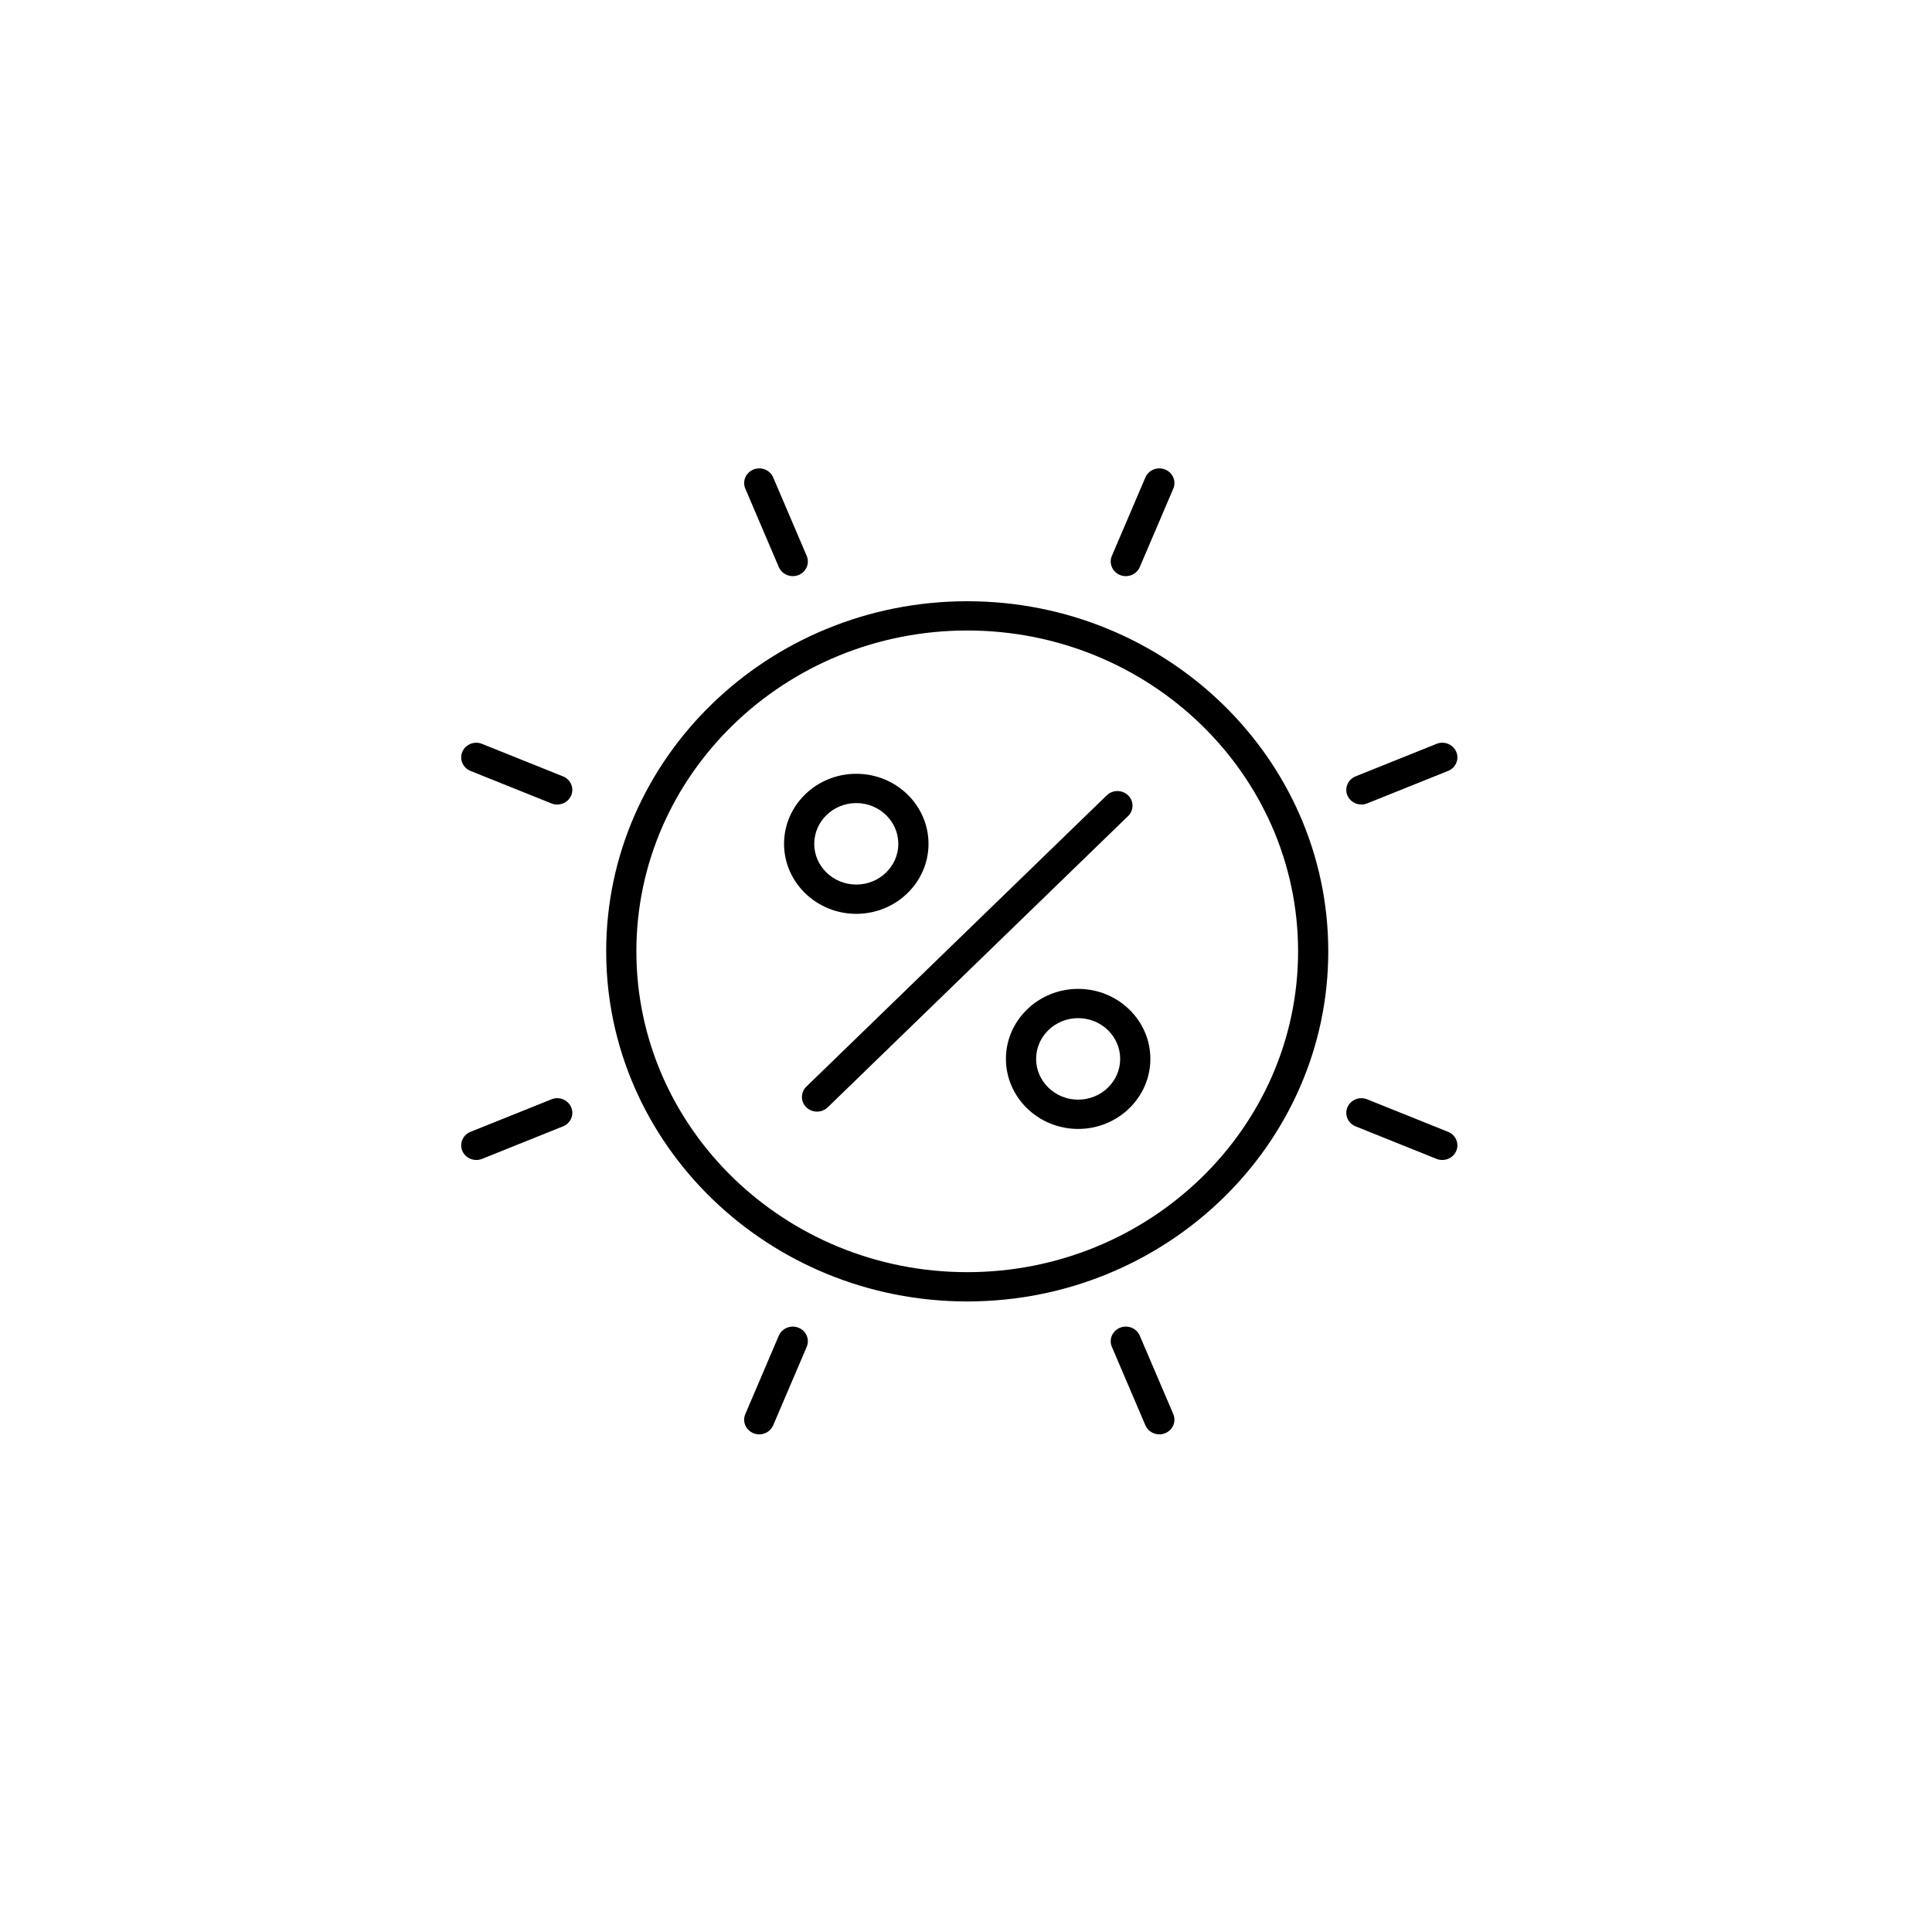<svg width="96" height="96" viewBox="0 0 96 96" fill="none" xmlns="http://www.w3.org/2000/svg">
<g id="noun-percentage-3643434">
<path id="Vector" d="M30.121 47.271C30.121 56.864 38.169 64.668 48.061 64.668C57.953 64.668 66.001 56.864 66.001 47.271C66.001 37.679 57.953 29.875 48.061 29.875C38.169 29.875 30.121 37.679 30.121 47.271ZM48.061 31.329C57.126 31.329 64.501 38.481 64.501 47.271C64.501 56.061 57.126 63.213 48.061 63.213C38.997 63.213 31.621 56.061 31.621 47.271C31.621 38.481 38.997 31.329 48.061 31.329Z" fill="black"/>
<path id="Vector_2" d="M39.392 28.628C39.487 28.628 39.585 28.611 39.679 28.573C40.062 28.419 40.243 27.993 40.085 27.622L38.419 23.723C38.261 23.354 37.826 23.174 37.44 23.33C37.057 23.483 36.876 23.909 37.034 24.28L38.699 28.179C38.819 28.459 39.098 28.628 39.392 28.628Z" fill="black"/>
<path id="Vector_3" d="M55.654 65.974C55.272 66.127 55.09 66.553 55.248 66.924L56.914 70.823C57.034 71.103 57.312 71.272 57.607 71.272C57.702 71.272 57.8 71.255 57.894 71.217C58.276 71.063 58.458 70.637 58.3 70.266L56.634 66.367C56.476 65.998 56.038 65.819 55.654 65.974Z" fill="black"/>
<path id="Vector_4" d="M67.647 39.976C67.742 39.976 67.84 39.959 67.934 39.921L71.955 38.306C72.337 38.153 72.519 37.726 72.36 37.356C72.202 36.985 71.764 36.807 71.38 36.962L67.359 38.577C66.977 38.731 66.795 39.157 66.954 39.528C67.074 39.807 67.352 39.976 67.647 39.976Z" fill="black"/>
<path id="Vector_5" d="M23.666 57.639C23.761 57.639 23.859 57.622 23.953 57.584L27.976 55.968C28.358 55.815 28.54 55.389 28.381 55.018C28.222 54.649 27.787 54.468 27.401 54.625L23.379 56.24C22.997 56.393 22.815 56.819 22.973 57.19C23.093 57.47 23.372 57.639 23.666 57.639Z" fill="black"/>
<path id="Vector_6" d="M23.379 38.307L27.401 39.922C27.495 39.96 27.593 39.977 27.689 39.977C27.983 39.977 28.261 39.808 28.381 39.528C28.54 39.157 28.358 38.731 27.976 38.578L23.953 36.963C23.569 36.807 23.133 36.986 22.973 37.356C22.815 37.727 22.997 38.153 23.379 38.307Z" fill="black"/>
<path id="Vector_7" d="M67.359 55.968L71.38 57.584C71.474 57.622 71.571 57.639 71.668 57.639C71.962 57.639 72.24 57.47 72.36 57.19C72.519 56.819 72.337 56.393 71.955 56.24L67.934 54.625C67.55 54.468 67.113 54.649 66.954 55.018C66.795 55.389 66.977 55.815 67.359 55.968Z" fill="black"/>
<path id="Vector_8" d="M55.941 28.628C56.236 28.628 56.514 28.459 56.634 28.179L58.3 24.28C58.458 23.909 58.276 23.483 57.894 23.33C57.512 23.174 57.072 23.354 56.914 23.723L55.248 27.622C55.09 27.993 55.272 28.419 55.654 28.573C55.748 28.611 55.845 28.628 55.941 28.628Z" fill="black"/>
<path id="Vector_9" d="M38.699 66.367L37.034 70.266C36.876 70.637 37.057 71.063 37.44 71.216C37.533 71.255 37.631 71.272 37.727 71.272C38.021 71.272 38.299 71.103 38.419 70.823L40.085 66.924C40.243 66.553 40.062 66.127 39.679 65.974C39.301 65.82 38.859 65.995 38.699 66.367Z" fill="black"/>
<path id="Vector_10" d="M40.067 55.023C40.214 55.165 40.406 55.236 40.598 55.236C40.79 55.236 40.981 55.165 41.128 55.023L56.055 40.548C56.348 40.264 56.348 39.804 56.055 39.52C55.762 39.236 55.287 39.236 54.994 39.52L40.067 53.994C39.774 54.278 39.774 54.739 40.067 55.023Z" fill="black"/>
<path id="Vector_11" d="M42.548 45.408C44.527 45.408 46.137 43.847 46.137 41.929C46.137 40.01 44.527 38.449 42.548 38.449C40.569 38.449 38.959 40.01 38.959 41.929C38.959 43.847 40.569 45.408 42.548 45.408ZM42.548 39.904C43.699 39.904 44.637 40.813 44.637 41.929C44.637 43.046 43.699 43.953 42.548 43.953C41.397 43.953 40.459 43.046 40.459 41.929C40.459 40.813 41.397 39.904 42.548 39.904Z" fill="black"/>
<path id="Vector_12" d="M53.573 49.137C51.594 49.137 49.984 50.698 49.984 52.615C49.984 54.534 51.594 56.096 53.573 56.096C55.551 56.096 57.161 54.534 57.161 52.615C57.161 50.698 55.551 49.137 53.573 49.137ZM53.573 54.641C52.422 54.641 51.484 53.732 51.484 52.615C51.484 51.499 52.422 50.591 53.573 50.591C54.725 50.591 55.661 51.499 55.661 52.615C55.661 53.732 54.725 54.641 53.573 54.641Z" fill="black"/>
</g>
</svg>
